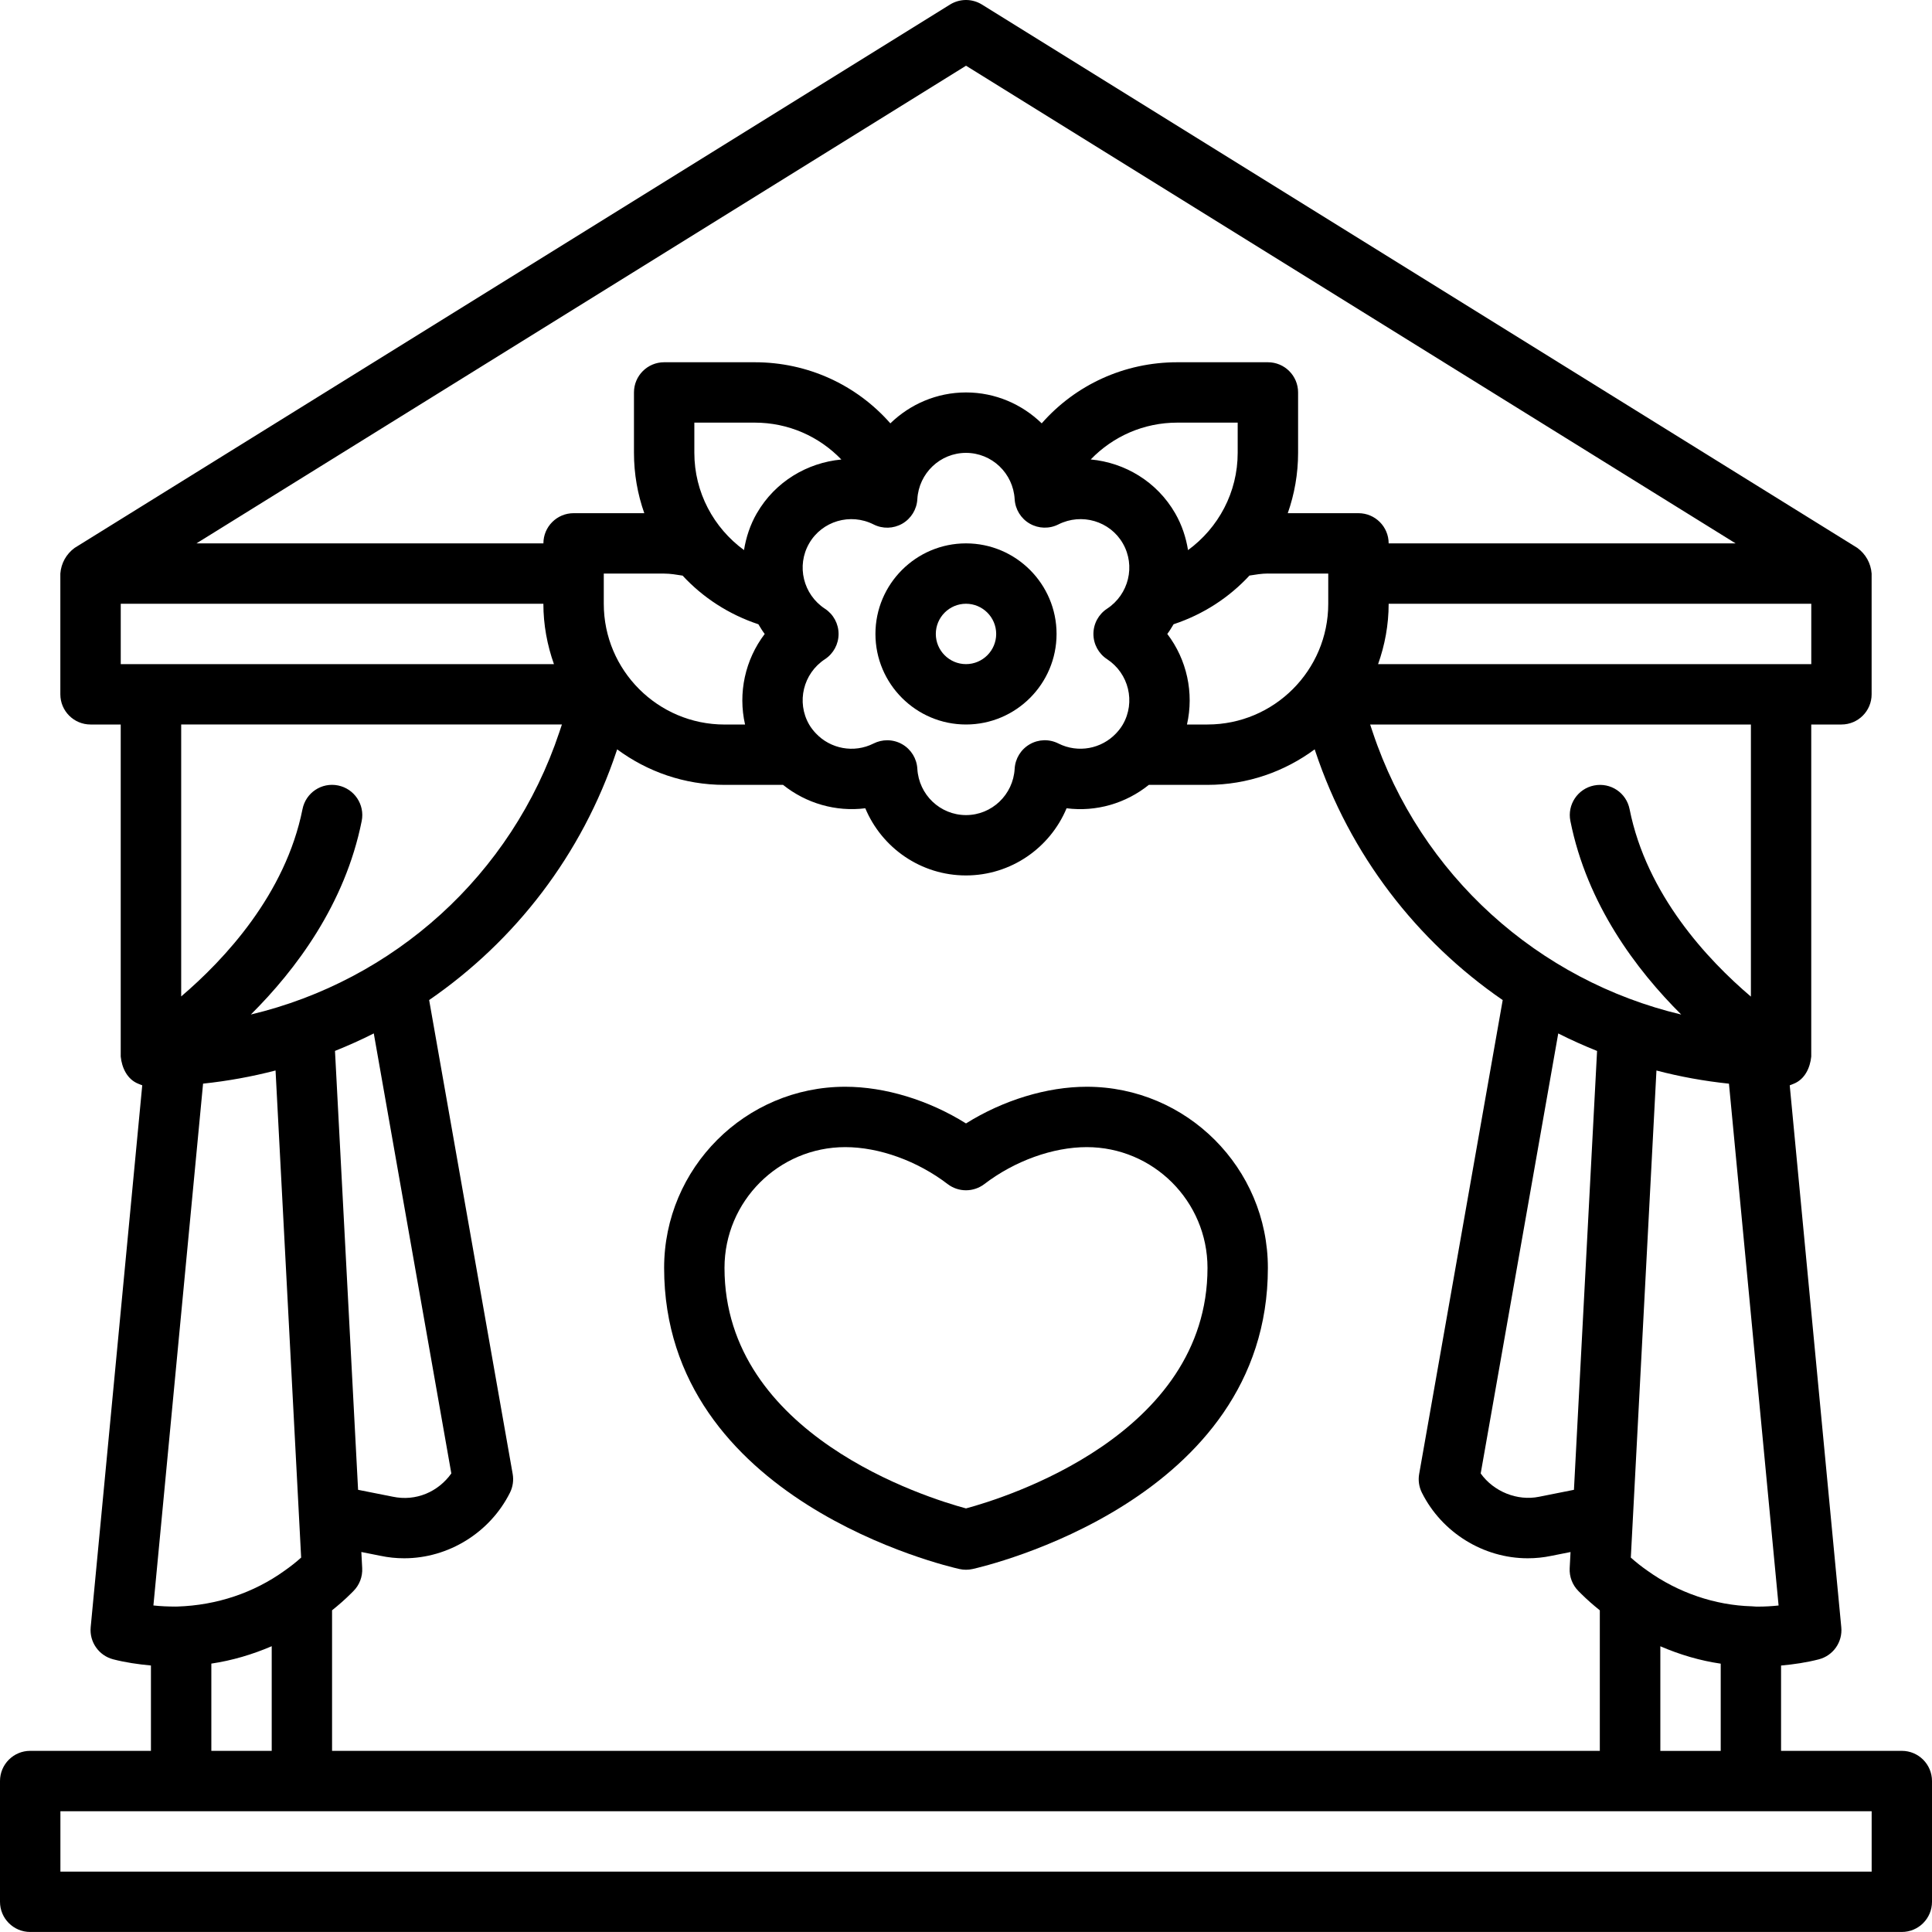 <?xml version="1.0" encoding="UTF-8"?>
<svg xmlns="http://www.w3.org/2000/svg" id="Wedding_Hall" height="512" viewBox="0 0 64 64" width="512">
  <path d="m63 58h-4v-2.827c.424-.039.844-.1 1.25-.205.477-.123.792-.574.745-1.063l-1.708-17.952c.02-.006.038-.016.058-.023.026-.01.051-.018.076-.03.367-.148.541-.528.579-.9v-11h1c.553 0 1-.448 1-1v-4c-.026-.342-.196-.647-.473-.85l-29-18c-.323-.2-.731-.2-1.055 0l-29 18c-.277.203-.447.508-.473.85v4c0 .552.448 1 1 1h1v11c.038.372.213.751.578.899.026.012.051.021.078.031.019.007.037.017.057.022l-1.708 17.952c-.046.489.27.94.746 1.063.406.105.826.165 1.25.205v2.827h-4c-.552 0-1 .448-1 1v4c0 .552.448 1 1 1h62c.553 0 1-.448 1-1v-4c0-.552-.447-1-1-1zm-52 0v-4.657c.217-.174.427-.356.627-.556l.08-.08c.201-.201.307-.478.291-.762l-.028-.533.633.126c.26.055.518.082.786.082 1.469 0 2.844-.853 3.504-2.173.096-.192.127-.41.09-.621l-2.767-15.698c2.842-1.956 5.062-4.806 6.209-8.248l.019-.057c.996.736 2.223 1.177 3.554 1.177h1.942c.764.612 1.748.898 2.724.775.548 1.312 1.841 2.225 3.334 2.225s2.786-.914 3.334-2.225c.98.126 1.963-.162 2.725-.775h1.94c1.331 0 2.558-.441 3.554-1.177l.019.058c1.147 3.442 3.367 6.292 6.209 8.248l-2.767 15.697c-.038.211-.006.429.09.621.66 1.32 2.036 2.173 3.505 2.173.269 0 .525-.027.775-.079l.644-.128-.028.532c-.016.284.09.561.291.762l.08.08c.201.201.411.383.627.557v4.656h-42zm-5.127-4.782c-.019.002-.038.002-.056.002-.246-.001-.493-.01-.735-.037l1.645-17.286c.818-.087 1.619-.232 2.401-.436l.848 16.136c-.174.156-.357.3-.559.441-1.006.722-2.229 1.139-3.544 1.181zm6.509-18.985 2.569 14.577c-.432.604-1.165.935-1.946.769l-1.143-.227-.765-14.539c.437-.176.867-.367 1.285-.58zm-8.382-12.233v-2h14c0 .702.128 1.373.35 2zm38-3h2v1c0 2.206-1.794 4-4 4h-.68c.238-1.045-.003-2.149-.652-3 .078-.102.143-.212.209-.321.984-.326 1.838-.884 2.513-1.613.201-.031.401-.067.61-.067zm-1-4c0 1.31-.638 2.486-1.645 3.223-.068-.42-.203-.834-.427-1.222-.605-1.048-1.664-1.675-2.796-1.781.741-.768 1.759-1.22 2.868-1.22h2zm-7.388 1.535c.019.337.206.642.498.81.293.169.649.179.95.027.773-.388 1.709-.111 2.135.628.428.741.198 1.691-.522 2.164-.282.185-.452.499-.452.836s.17.652.452.836c.721.472.95 1.423.522 2.164-.063.108-.139.204-.222.292l-.002.002c-.48.509-1.254.665-1.911.335-.301-.152-.657-.143-.95.027-.292.169-.479.473-.498.81-.049.86-.756 1.535-1.612 1.535-.856 0-1.563-.674-1.612-1.535-.019-.337-.206-.641-.498-.81-.154-.089-.327-.134-.5-.134-.154 0-.309.036-.451.107-.656.331-1.432.175-1.912-.335l-0-0c-.083-.088-.16-.184-.223-.293-.428-.741-.198-1.691.523-2.164.282-.185.452-.499.452-.836s-.17-.652-.452-.836c-.721-.472-.951-1.422-.523-2.164.427-.741 1.365-1.017 2.135-.628.301.152.658.142.951-.026.292-.169.479-.473.498-.81.048-.861.756-1.535 1.612-1.535.856 0 1.563.674 1.612 1.535zm-8.54.465c-.224.388-.358.803-.426 1.222-1.007-.737-1.645-1.913-1.645-3.222v-1h2c1.11 0 2.129.453 2.87 1.222-1.13.106-2.192.73-2.798 1.778zm-2.461 2.067c.674.728 1.528 1.286 2.512 1.613.066.109.131.219.209.321-.648.851-.89 1.955-.651 3h-.68c-2.206 0-4-1.794-4-4v-1h2c.21 0 .409.036.611.067zm34.663 16.831 1.644 17.286c-.224.024-.449.037-.678.037-.037-.001-.077.002-.212-.01-1.216-.034-2.439-.451-3.457-1.181-.193-.135-.375-.278-.548-.433l.849-16.135c.781.205 1.583.35 2.401.436zm-5.135 13.454-1.154.23c-.721.148-1.504-.169-1.935-.772l2.569-14.576c.418.213.849.404 1.286.58zm2.862 5.183c.651.281 1.321.477 2 .576v2.89h-2zm3-21.521c-1.435-1.22-3.453-3.376-4.019-6.21-.107-.541-.628-.892-1.177-.784-.541.108-.893.635-.784 1.177.552 2.76 2.184 4.93 3.672 6.411-4.724-1.123-8.635-4.601-10.222-9.359l-.083-.248h12.613v9.014zm2-11.014h-14.35c.223-.627.35-1.298.35-2h14zm-28-19.823 25.493 15.823h-11.493c0-.552-.447-1-1-1h-2.342c.221-.629.342-1.302.342-2v-2c0-.552-.447-1-1-1h-3c-1.76 0-3.373.75-4.493 2.024-.652-.632-1.535-1.024-2.507-1.024s-1.855.392-2.507 1.024c-1.121-1.274-2.734-2.024-4.493-2.024h-3c-.552 0-1 .448-1 1v2c0 .698.12 1.371.342 2h-2.342c-.552 0-1 .448-1 1h-11.493zm-13.387 21.823-.083.248c-1.586 4.758-5.497 8.236-10.221 9.359 1.488-1.481 3.12-3.651 3.672-6.411.108-.541-.243-1.068-.784-1.177-.546-.11-1.069.243-1.177.784-.564 2.821-2.583 4.98-4.019 6.205v-9.009h12.613zm-11.613 31.109c.691-.103 1.359-.301 2-.576v3.467h-2zm55 6.891h-60v-2h60z"></path>
  <path d="m36 36c-1.321 0-2.771.446-4 1.215-1.228-.769-2.678-1.215-4-1.215-3.309 0-6 2.691-6 6 0 7.713 9.384 9.887 9.783 9.976.071.016.144.024.217.024s.145-.008.217-.024c.399-.089 9.783-2.263 9.783-9.976 0-3.309-2.691-6-6-6zm-4 13.968c-1.305-.352-8-2.43-8-7.968 0-2.206 1.794-4 4-4 1.123 0 2.391.458 3.392 1.224.358.274.856.274 1.216 0 1.002-.767 2.27-1.224 3.392-1.224 2.206 0 4 1.794 4 4 0 5.539-6.695 7.617-8 7.968z"></path>
  <path d="m29 21c0 1.654 1.346 3 3 3s3-1.346 3-3-1.346-3-3-3-3 1.346-3 3zm4 0c0 .551-.449 1-1 1s-1-.449-1-1 .449-1 1-1 1 .449 1 1z"></path>
</svg>
